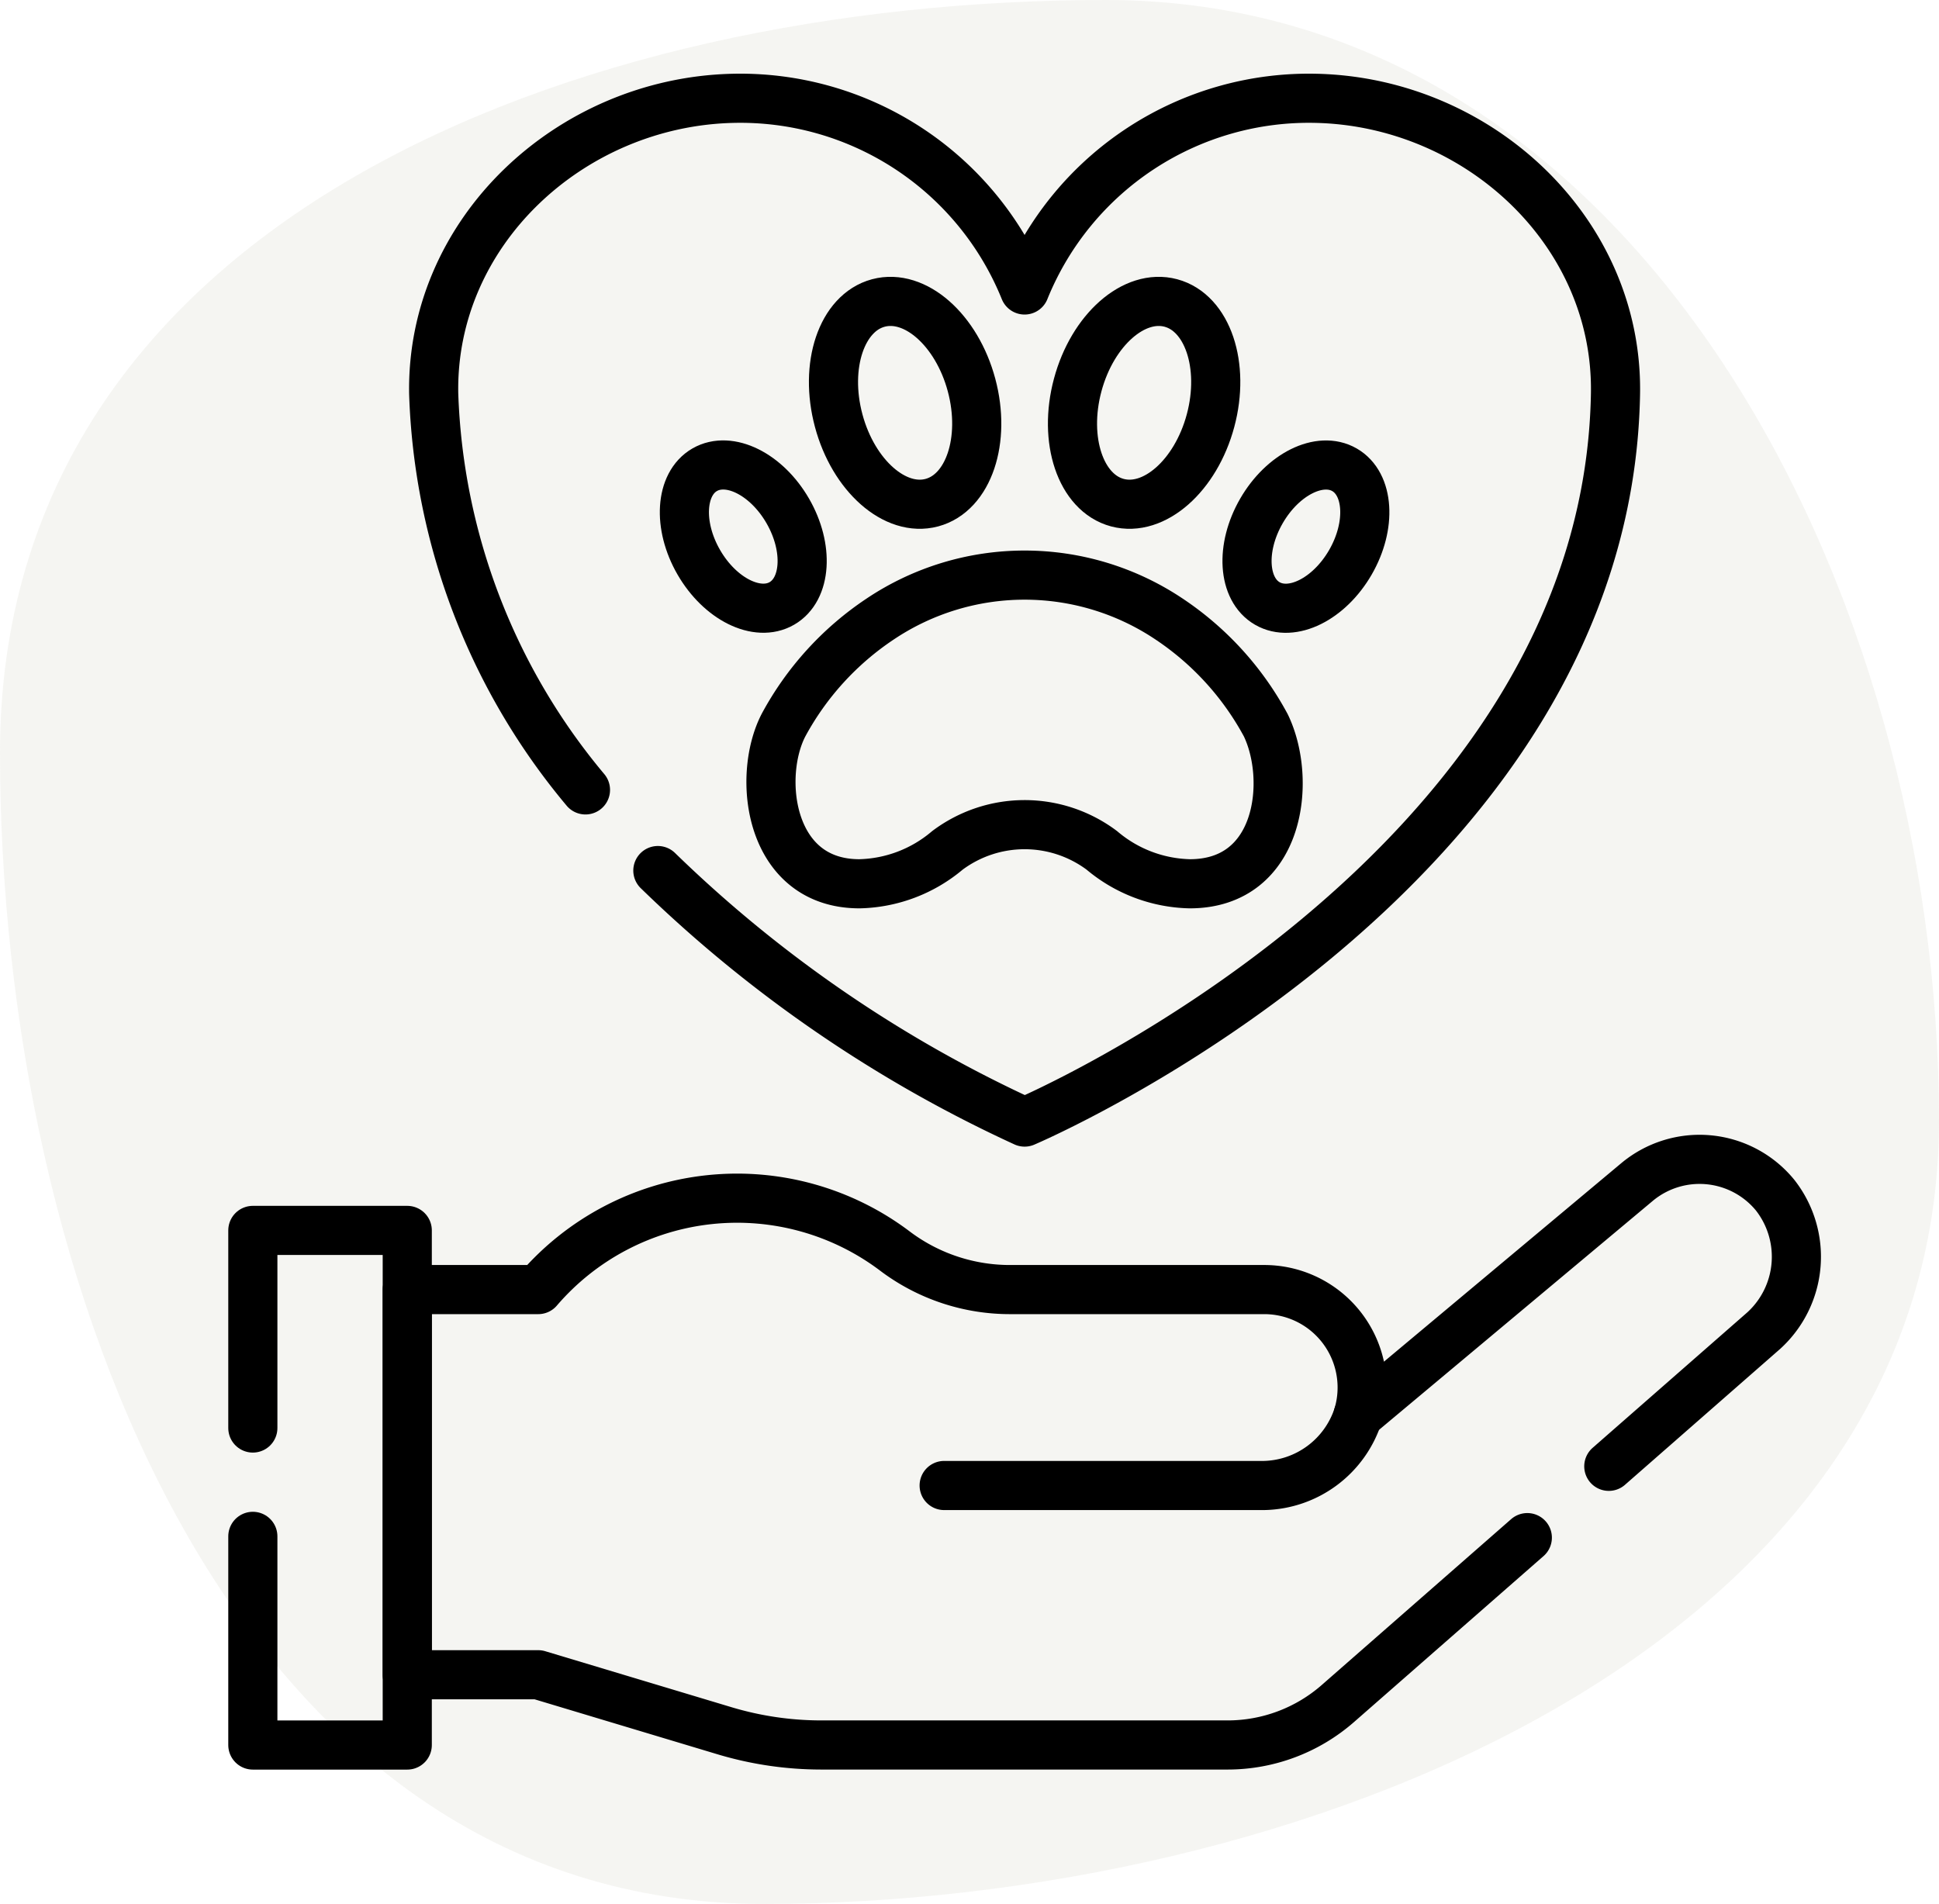 <svg xmlns="http://www.w3.org/2000/svg" width="78.929" height="77.506" viewBox="0 0 78.929 77.506">
  <g id="Groupe_114" data-name="Groupe 114" transform="translate(-353.06 -894)">
    <path id="Tracé_118" data-name="Tracé 118" d="M45.544.307c21.618,0,33.915,24,33.915,45.618S53.24,77.813,31.622,77.813.53,52.563.53,30.945,23.926.307,45.544.307Z" transform="translate(352.53 893.693)" fill="#e9eae2" opacity="0.45"/>
    <g id="love_6915462" transform="translate(340.263 890.5)">
      <g id="Groupe_51" data-name="Groupe 51" transform="translate(39.671 15.11)">
        <g id="Groupe_50" data-name="Groupe 50" transform="translate(0 0)">
          <ellipse id="Ellipse_22" data-name="Ellipse 22" cx="2.799" cy="4.207" rx="2.799" ry="4.207" transform="matrix(0.966, -0.259, 0.259, 0.966, 6.176, 1.449)" fill="none" stroke="#000" stroke-linecap="round" stroke-linejoin="round" stroke-miterlimit="10" stroke-width="2"/>
          <ellipse id="Ellipse_23" data-name="Ellipse 23" cx="4.207" cy="2.799" rx="4.207" ry="2.799" transform="matrix(0.259, -0.966, 0.966, 0.259, 15.905, 8.127)" fill="none" stroke="#000" stroke-linecap="round" stroke-linejoin="round" stroke-miterlimit="10" stroke-width="2"/>
          <ellipse id="Ellipse_24" data-name="Ellipse 24" cx="2.091" cy="3.142" rx="2.091" ry="3.142" transform="matrix(0.866, -0.5, 0.5, 0.866, 0, 8.558)" fill="none" stroke="#000" stroke-linecap="round" stroke-linejoin="round" stroke-miterlimit="10" stroke-width="2"/>
          <ellipse id="Ellipse_25" data-name="Ellipse 25" cx="3.142" cy="2.091" rx="3.142" ry="2.091" transform="matrix(0.5, -0.866, 0.866, 0.5, 22.903, 11.911)" fill="none" stroke="#000" stroke-linecap="round" stroke-linejoin="round" stroke-miterlimit="10" stroke-width="2"/>
        </g>
        <path id="Tracé_113" data-name="Tracé 113" d="M183.059,163.973a5.737,5.737,0,0,0,3.58-1.36,5.242,5.242,0,0,1,6.286,0,5.736,5.736,0,0,0,3.58,1.36c3.706,0,4.163-4.243,3.094-6.453a12.08,12.08,0,0,0-3.951-4.334h0a10.564,10.564,0,0,0-11.732,0h0a12.08,12.08,0,0,0-3.952,4.335C178.875,159.637,179.381,163.973,183.059,163.973Z" transform="translate(-174.948 -139.606)" fill="none" stroke="#000" stroke-linecap="round" stroke-linejoin="round" stroke-miterlimit="10" stroke-width="2"/>
      </g>
      <path id="Tracé_114" data-name="Tracé 114" d="M86.792,38.939a53.285,53.285,0,0,0,14.929,10.238s23.711-10.062,24.052-29.645c.115-6.586-5.548-11.851-12.133-12.028a12.484,12.484,0,0,0-11.92,7.8,12.483,12.483,0,0,0-11.92-7.8c-6.585.177-12.25,5.441-12.133,12.028a26.477,26.477,0,0,0,6.178,16.123" transform="translate(-47.216 0)" fill="none" stroke="#000" stroke-linecap="round" stroke-linejoin="round" stroke-miterlimit="10" stroke-width="2"/>
      <path id="Tracé_115" data-name="Tracé 115" d="M231.724,407.888h13.02a4.114,4.114,0,0,0,3.828-2.851" transform="translate(-180.494 -343.916)" fill="none" stroke="#000" stroke-linecap="round" stroke-linejoin="round" stroke-miterlimit="10" stroke-width="2"/>
      <path id="Tracé_116" data-name="Tracé 116" d="M118.6,340.244l6.314-5.53a4.066,4.066,0,0,0,.455-5.51,3.974,3.974,0,0,0-5.625-.529l-11.349,9.493a3.928,3.928,0,0,0,.165-1.133,3.986,3.986,0,0,0-3.986-3.986H94.27a7.768,7.768,0,0,1-4.706-1.55,10.666,10.666,0,0,0-14.543,1.55H69.69v15.68h5.331l7.578,2.278a13.715,13.715,0,0,0,3.952.581h16.53a6.817,6.817,0,0,0,4.492-1.689l7.71-6.752" transform="translate(-40.315 -277.053)" fill="none" stroke="#000" stroke-linecap="round" stroke-linejoin="round" stroke-miterlimit="10" stroke-width="2"/>
      <path id="Tracé_117" data-name="Tracé 117" d="M23.089,361.642v8.495h6.286V349.188H23.089v8.044" transform="translate(0 -295.6)" fill="none" stroke="#000" stroke-linecap="round" stroke-linejoin="round" stroke-miterlimit="10" stroke-width="2"/>
    </g>
  </g>
</svg>
